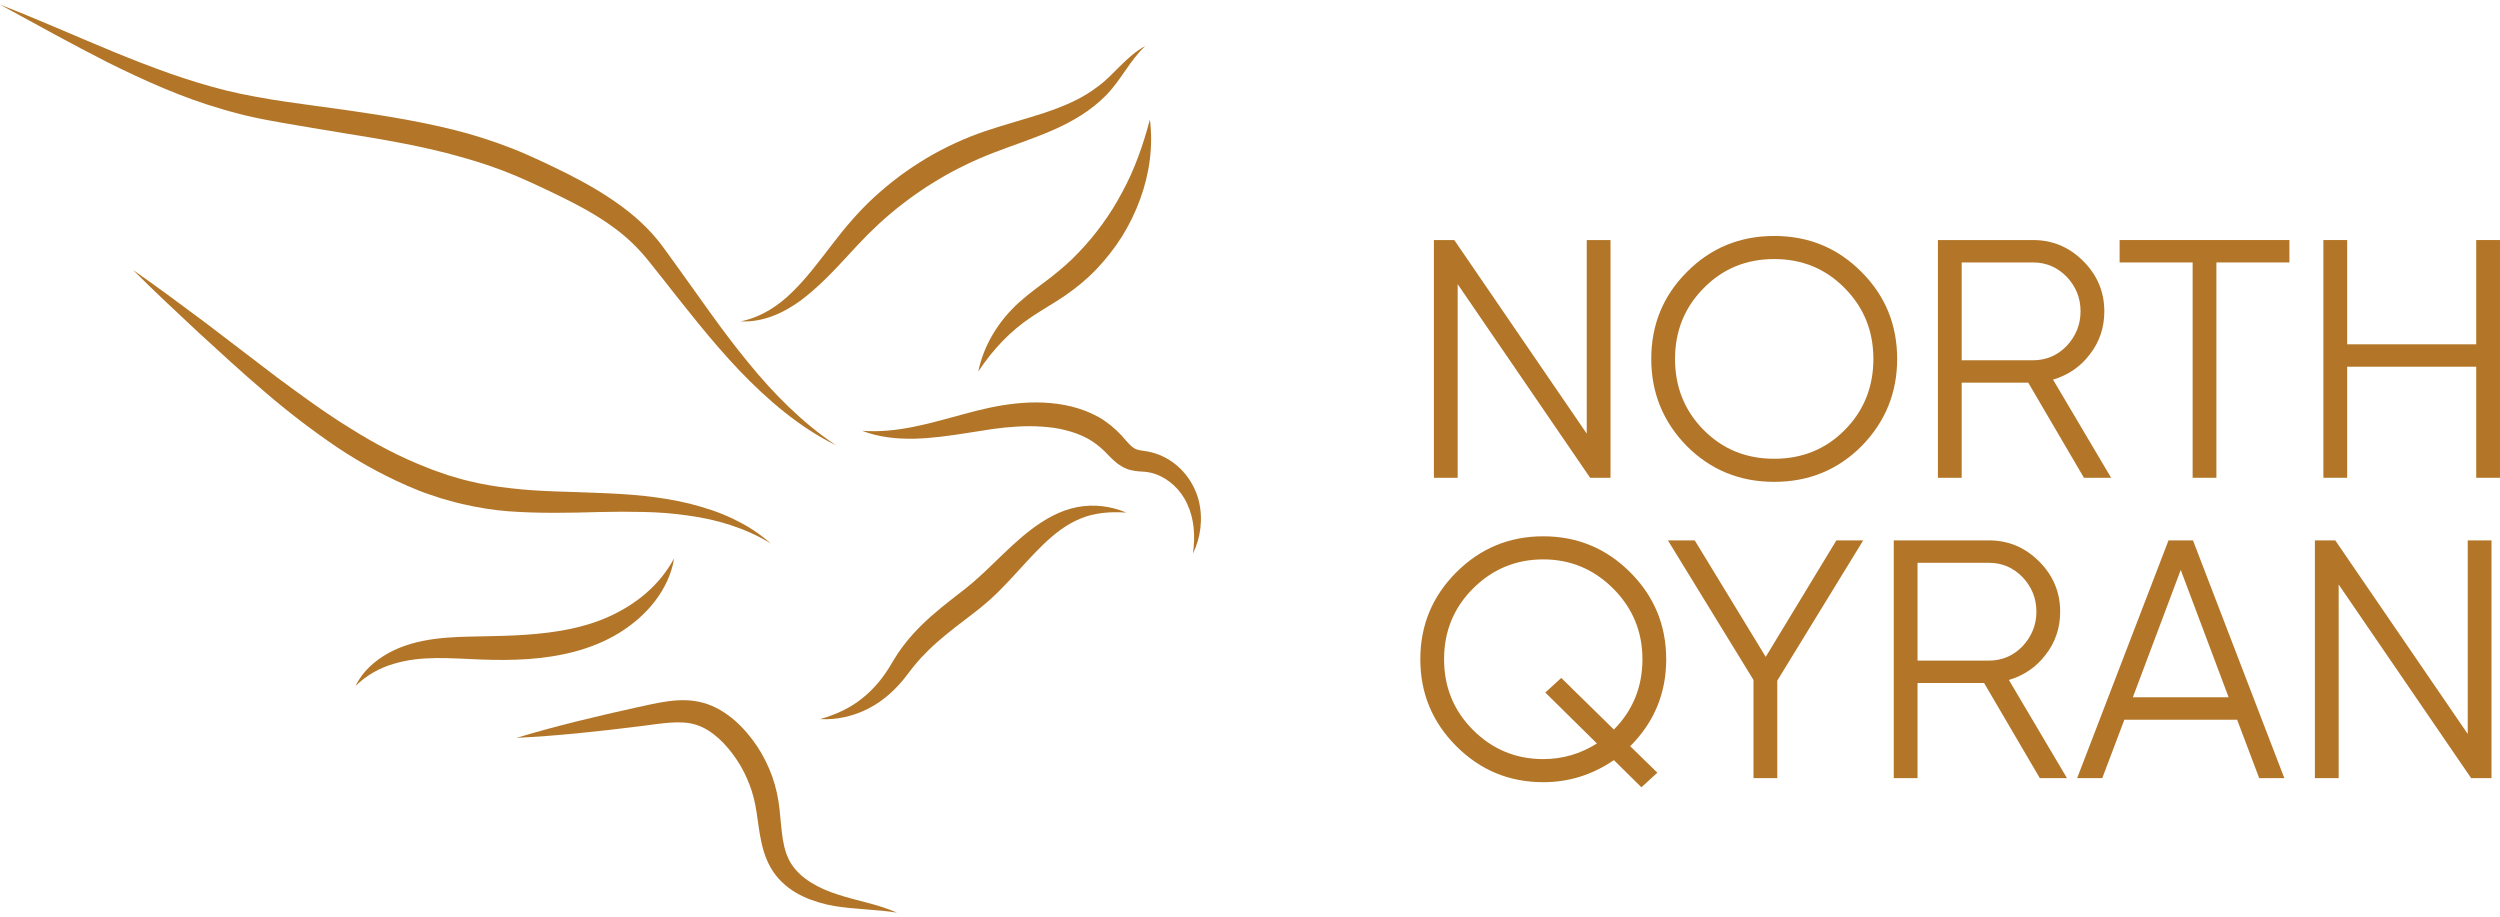 <?xml version="1.0" encoding="UTF-8"?>
<!DOCTYPE svg PUBLIC "-//W3C//DTD SVG 1.1//EN" "http://www.w3.org/Graphics/SVG/1.1/DTD/svg11.dtd">
<!-- Creator: CorelDRAW 2021.5 -->
<svg xmlns="http://www.w3.org/2000/svg" xml:space="preserve" width="180mm" height="66mm" version="1.1" style="shape-rendering:geometricPrecision; text-rendering:geometricPrecision; image-rendering:optimizeQuality; fill-rule:evenodd; clip-rule:evenodd"
viewBox="0 0 18000 6600"
 xmlns:xlink="http://www.w3.org/1999/xlink"
 xmlns:xodm="http://www.corel.com/coreldraw/odm/2003">
 <defs>
  <style type="text/css">
   <![CDATA[
    .fil0 {fill:#B37628;fill-rule:nonzero}
   ]]>
  </style>
 </defs>
 <g id="Слой_x0020_1">
  <g id="_2358193799328">
   <g>
    <g>
     <g>
      <path class="fil0" d="M6019.12 3206.18c-264.45,-130.11 -493.06,-327.17 -697.17,-540.26 -203.71,-214.96 -384.52,-448.76 -565.21,-678.17l-68.22 -85.52 -34.2 -42.59 -33.7 -39.18c-45.6,-51.01 -95.5,-98.67 -149.43,-142.38 -108.67,-86.75 -230.23,-159.68 -357.78,-224.52 -63.86,-32.33 -128.33,-64.22 -194.09,-94.94 -65.49,-30.55 -132.81,-62.26 -197.38,-89.33 -130.56,-55.69 -265.89,-101.29 -403.95,-139.35 -275.62,-78.85 -562.21,-125.99 -850.51,-172.69 -144.14,-24.04 -289.12,-47.07 -434.27,-72.93 -72.64,-13.32 -144.8,-25.54 -218.41,-42.41 -36.7,-7.8 -73.13,-16.45 -109.16,-26.52 -36.09,-9.81 -72.5,-18.5 -108.02,-29.96 -287.32,-82.98 -558.25,-205.46 -821.69,-336.09 -262.55,-133.34 -518.23,-275.75 -776,-416.27 547.04,212.04 1073.8,481.84 1633.54,619.86 277.48,66.73 568.39,98.56 859.03,139.65 290.53,42.01 583.82,88.51 872.83,168.06 143.96,41.13 286.44,90.52 424.79,151.07 70.23,30.34 135.13,61.75 202.1,93.73 66.64,31.94 133.44,65.17 199.03,101.4 131.46,71.63 260.51,153.47 378.21,253.04 58.34,50.38 113.85,105.07 163.27,165.55l35.82 45.88 32.58 44.65 64.74 89.4c172.39,237.94 335.63,479.57 520.46,703.69 183.08,225.02 388.4,433.49 632.79,597.13z"/>
     </g>
     <g>
      <path class="fil0" d="M5333.38 2313.86c149.08,-31.07 272.91,-112.67 375.08,-215.07 103.75,-101.7 190.84,-220.37 282.93,-338.89 90.34,-118.97 192.22,-239.39 306.69,-343.74 57.1,-52.55 117.4,-101.59 179.33,-148.46 62.33,-46.37 127.46,-88.9 193.95,-129.08 133.52,-79.27 275.94,-144.79 422.38,-194.54 145.73,-49.38 290.29,-86.69 428.87,-132.6 137.82,-46.52 271.17,-101.89 383.83,-189.97 57.73,-41.69 107.61,-96.34 161.85,-149.35 53.79,-52.94 111.44,-106.05 178.77,-141.23 -111.78,102.62 -171.16,239.68 -282.83,354.77 -110.79,113.4 -250.81,194.01 -391.91,254.85 -141.51,61.4 -285.4,107.34 -421.51,160.3 -68.07,26.22 -134.07,54.55 -198.99,86.51 -65.1,31.18 -128.92,65.13 -190.71,102.49 -124.48,73.21 -242.16,157.86 -352.82,251.04 -55.44,46.53 -108.11,96.27 -159.73,147.2 -51.08,51 -101.1,105.94 -152,160.9 -101.37,110.06 -208.09,222.07 -332.67,315.43 -63.1,45.36 -131.25,85.63 -204.49,112.46 -72.98,27.09 -150.45,40.72 -226.02,36.98z"/>
     </g>
     <g>
      <path class="fil0" d="M6207.54 3101.76c253.58,18.54 486.83,-54.35 728.45,-119.29 239.13,-66.48 508.75,-120.77 778.61,-55.72 66.93,17.07 133.24,41.7 195.67,76.16 61.66,35.52 118.61,82.17 166.24,134.01 22.41,25.3 40.93,48.05 58.4,65.05 17.76,17.12 32.03,27.57 47.32,33.22 16.74,6.67 44.92,9.32 81.02,15.43 36.94,7.01 72.98,18.52 106.38,34.06 134.41,62.54 226.45,185.83 261.03,318.1 32.94,132.84 14.07,269.74 -41.67,383.31 18.42,-124.66 9.04,-250.39 -39.97,-355.13 -45.7,-104.21 -134.47,-185.14 -232.2,-218.44 -24.41,-8.43 -49.13,-13.48 -74.1,-15.69 -25.74,-2.65 -60.77,-1.77 -104.31,-12.85 -45.18,-11.64 -84.09,-37.44 -112.25,-62.46 -28.81,-25.21 -51,-50.18 -71.38,-70.5 -39.42,-38.01 -80.66,-70.57 -128.57,-96.06 -47.71,-25.3 -99.65,-44.16 -154,-57.55 -54.11,-14.38 -111.19,-21.8 -169.07,-25.51 -57.88,-4.35 -116.81,-4.07 -176.17,-0.75 -59.36,3.15 -119.02,9.35 -178.82,17.62l-183.43 28.51c-123.6,19.77 -250.42,37.56 -379.12,41.4 -128.24,2.82 -259.77,-10.72 -378.06,-56.92z"/>
     </g>
     <g>
      <path class="fil0" d="M957.82 1944.06c177.63,123.15 350.27,252.29 523.17,381.12l512.81 391.29c172.1,127.16 343.48,253.64 523.46,364.44 178.61,112.6 364.49,211.32 558.59,286.11 47.91,20.4 97.57,35.27 146.27,53.29 49.74,14.1 99.05,30.47 149.41,42.01 100.38,24.92 202.23,41.96 306.36,53.12 207.91,24.93 421.79,23.75 637.98,33.87 215.94,7.86 436.59,24.82 650.43,77.18 106.45,27.35 211.82,60.76 310.8,108.44 49.22,24.25 97.84,49.48 143.34,79.71 45.92,29.46 88.59,63.43 129.72,98.25 -185.16,-112.42 -391.07,-173.89 -600.28,-201.61 -104.44,-15.25 -210.02,-22.86 -315.93,-25.18 -105.81,-2.4 -212.21,-2.32 -319.38,0.48 -214.16,6.13 -431.63,10.87 -652.65,-5.35 -110.37,-7.95 -221.27,-26.66 -330.32,-51.74 -54.69,-11.85 -108.02,-28.64 -161.93,-43.34 -52.49,-18.58 -106.42,-33.92 -157.74,-55.37 -206.45,-83.26 -402.27,-188.42 -584.64,-310.27 -181.54,-123.17 -354.77,-255.75 -518.97,-397.31 -165.28,-140.27 -323.52,-286.57 -482.41,-432.1 -157.51,-147.23 -315.31,-294.14 -468.09,-447.04z"/>
     </g>
     <g>
      <path class="fil0" d="M5904.48 5177.61c112.6,-31.88 216.33,-79.37 301.61,-148.25 85.89,-67.71 154.73,-152.21 209.38,-245.43l22.56 -37.34c7.79,-13.19 15.97,-26.12 24.57,-38.81 16.73,-25.7 35.1,-50.32 53.93,-74.49 37.51,-48.55 79.27,-93.45 122.41,-135.87 86.77,-84.73 180.38,-157.03 271.12,-227.72l34.12 -26.21 31.47 -25.74c21.24,-16.6 41.78,-34.93 62.24,-53.66 41.72,-36.15 81.83,-75.88 123.16,-115.53 82.55,-79.18 166.5,-162.49 263.1,-235.82 95.96,-72.64 206.89,-137.52 329.98,-161.32 122.72,-23.72 247.54,-6.97 354.72,39.38 -116.92,-8.41 -230.62,1.38 -330.33,43.48 -100.15,40.43 -185.41,108.04 -264.95,183.98 -79.5,76.46 -154.11,161.83 -233.52,247.24 -19.66,21.56 -39.92,42.57 -60.93,63.71 -20.65,21.18 -41.5,42.3 -63.76,62.87 -21.75,20.73 -44.19,40.98 -68.16,60.38l-35.29 29.48 -34.33 26.89c-91.91,70.61 -182.69,138.15 -265.43,210.61 -41.55,36.11 -80.52,74.12 -117.6,113.77 -18.53,19.86 -36.23,40.43 -53.32,61.56 -8.81,10.36 -17.27,21.01 -25.39,31.94l-26.12 34.32c-74,98.22 -167.95,184.53 -277.5,240.79 -109.45,55.98 -230.82,82.59 -347.74,75.79z"/>
     </g>
     <g>
      <path class="fil0" d="M4853.44 4019.92c-16.76,110.11 -67.47,216.62 -137.45,307.99 -69.9,92.11 -160.05,168.31 -258.84,229.6 -200.68,123.16 -433.95,172.27 -658.33,188.02 -112.82,7.61 -224.68,7.25 -335.22,3.12 -110.33,-4.4 -217.37,-11.61 -322.33,-10.5 -105.1,1.01 -207.94,11.12 -307.42,41.59 -99.94,29.13 -194.08,80.44 -273.17,158.71 47.03,-101.79 138,-182.96 239.41,-238.2 102.31,-55.98 218.05,-85.23 330.93,-100.03 113.56,-15.25 225.79,-16.2 334.33,-18.41 108.39,-2.04 215.7,-4.09 321.36,-11.71 210.58,-14.73 418.63,-47.81 605.13,-133.97 186.4,-86.13 356.69,-219.76 461.6,-416.21z"/>
     </g>
     <g>
      <path class="fil0" d="M3719.09 5312.54c287.05,-86.76 577.24,-155.4 868.14,-219.88 72.77,-15.27 144.59,-33.03 224.31,-43.68 78.66,-10.79 166.03,-12.88 253.1,11.66 86.66,24.16 161.72,71.73 224.87,126.06 63.24,55.18 115.06,117.78 160.96,185.05 44.81,67.91 81.37,141.05 109.05,217.43 27.2,75.97 44.65,158.06 52.95,235.35 8.52,77.13 12.91,149.87 23.59,217.23 11.02,67.28 29.05,128.34 62.52,179.86 67.57,104.7 196.46,175.87 332.3,218.38 136.99,45.8 289.3,69.45 427.09,130.94 -148.14,-23.69 -295.09,-22.73 -447.43,-47 -76.07,-13.15 -152.5,-34.3 -226.03,-68.33 -73.15,-34.04 -143.84,-83.8 -197.85,-152.73 -54.68,-69.28 -85.29,-152.72 -102.74,-230.96 -18.33,-78.73 -25.26,-154.72 -36.79,-225 -10.84,-70.22 -25.87,-134.31 -50.72,-197.89 -23.81,-63.22 -54.77,-123.81 -92.34,-179.85 -74.93,-111.6 -174.2,-212.24 -287.36,-249.15 -112.42,-38.53 -257.11,-9.83 -406.02,8.46 -295.68,36.82 -592.07,69.5 -891.6,84.05z"/>
     </g>
     <g>
      <path class="fil0" d="M7043.58 2674.97c38.58,-189.27 147.31,-367.73 297.65,-501.22 74.3,-66.6 153.52,-121.61 225.57,-177.47 70.87,-56.13 138.58,-113.5 199.85,-179.03 123.78,-128.89 230.02,-275.38 314.81,-436.12 86.98,-160.25 148.71,-334.3 197.82,-520.62 24.31,191.26 -2.59,391.54 -71.37,576.64 -34.02,92.81 -77.69,182.6 -130.53,266.98 -53.23,84.16 -115.18,162.95 -184.21,235.24 -68.71,72.37 -147.6,136.08 -229.15,192 -81.59,54.72 -162.98,100.61 -237.77,150.87 -148.93,98.79 -276.47,232.14 -382.67,392.73z"/>
     </g>
    </g>
   </g>
   <g>
    <polygon class="fil0" points="11424.48,3122.12 11424.48,1728.27 11595.64,1728.27 11595.64,3440.02 11448.93,3440.02 10495.25,2046.16 10495.25,3440.02 10324.07,3440.02 10324.07,1728.27 10470.79,1728.27 "/>
    <path class="fil0" d="M13402.75 3212.61c-171.18,171.16 -380.66,256.75 -628.44,256.75 -247.83,0 -457.29,-85.59 -628.47,-256.75 -171.18,-174.44 -256.76,-383.93 -256.76,-628.46 0,-246.15 85.58,-454.84 256.76,-626.01 171.18,-172.78 380.64,-259.21 628.47,-259.21 247.78,0 457.26,86.43 628.44,259.21 171.18,171.17 256.78,379.86 256.78,626.01 0,244.53 -85.6,454.02 -256.78,628.46zm-1137.09 -117.39l0 0c136.95,138.59 306.48,207.86 508.65,207.86 202.11,0 371.69,-69.27 508.62,-207.86 136.94,-138.53 205.42,-308.91 205.42,-511.07 0,-200.53 -68.48,-370.06 -205.42,-508.64 -136.93,-140.19 -306.51,-210.3 -508.62,-210.3 -202.17,0 -371.7,70.11 -508.65,210.3 -136.93,138.58 -205.4,308.11 -205.4,508.64 0,202.16 68.47,372.54 205.4,511.07z"/>
    <path class="fil0" d="M15200.05 3440.02l-195.61 0 -401.05 -684.7 -479.28 0 0 684.7 -171.18 0 0 -1711.75 684.7 0c140.18,0 260.81,50.55 361.9,151.62 101.08,101.1 151.63,221.71 151.63,361.91 0,117.37 -35.08,220.93 -105.16,310.55 -66.86,88.04 -154.9,148.37 -264.08,180.97l418.13 706.7zm-562.42 -1550.36l0 0 -513.52 0 0 704.26 513.52 0c94.53,0 175.22,-34.22 242.1,-102.7 66.81,-71.72 100.26,-154.86 100.26,-249.42 0,-96.17 -33.45,-179.32 -100.26,-249.43 -66.88,-68.47 -147.57,-102.71 -242.1,-102.71z"/>
    <polygon class="fil0" points="15261.16,1728.27 16483.84,1728.27 16483.84,1889.66 15958.08,1889.66 15958.08,3440.02 15786.9,3440.02 15786.9,1889.66 15261.16,1889.66 "/>
    <polygon class="fil0" points="17828.78,2479 17828.78,1728.27 17999.93,1728.27 17999.93,3440.02 17828.78,3440.02 17828.78,2640.39 16899.54,2640.39 16899.54,3440.02 16728.36,3440.02 16728.36,1728.27 16899.54,1728.27 16899.54,2479 "/>
    <path class="fil0" d="M11737.47 5372.6l195.63 190.72 -114.91 105.17 -198.1 -195.63c-154.89,105.99 -324.42,158.93 -508.62,158.93 -244.54,0 -453.24,-86.37 -626,-259.19 -172.83,-172.78 -259.21,-381.49 -259.21,-626.02 0,-244.54 86.38,-453.19 259.21,-626.01 172.76,-172.77 381.46,-259.21 626,-259.21 244.54,0 453.19,86.44 626,259.21 172.78,172.82 259.22,381.47 259.22,626.01 0,244.53 -86.44,453.24 -259.22,626.02zm-626 92.91l0 0c138.55,0 267.35,-37.48 386.38,-112.48l-371.7 -366.8 114.92 -105.15 379.02 371.69c136.95,-138.54 205.43,-307.28 205.43,-506.19 0,-198.88 -70.12,-368.41 -210.31,-508.62 -140.22,-140.2 -308.11,-210.31 -503.74,-210.31 -197.27,0 -366.01,70.11 -506.19,210.31 -138.58,138.57 -207.85,308.1 -207.85,508.62 0,200.51 69.27,370.08 207.85,508.64 140.18,140.23 308.92,210.29 506.19,210.29z"/>
    <polygon class="fil0" points="13221.82,3890.72 13415.01,3890.72 12796.33,4900.65 12796.33,5602.45 12625.16,5602.45 12625.16,4895.74 12008.93,3890.72 12202.12,3890.72 12713.2,4729.47 "/>
    <path class="fil0" d="M14882.17 5602.45l-195.61 0 -401.05 -684.7 -479.28 0 0 684.7 -171.18 0 0 -1711.73 684.71 0c140.17,0 260.8,50.55 361.89,151.61 101.09,101.09 151.63,221.72 151.63,361.89 0,117.39 -35.08,220.93 -105.16,310.57 -66.86,88.04 -154.89,148.37 -264.08,180.95l418.13 706.71zm-562.41 -1550.35l0 0 -513.53 0 0 704.27 513.53 0c94.52,0 175.21,-34.25 242.09,-102.7 66.81,-71.72 100.26,-154.88 100.26,-249.45 0,-96.17 -33.45,-179.31 -100.26,-249.42 -66.88,-68.46 -147.57,-102.7 -242.09,-102.7z"/>
    <path class="fil0" d="M16447.17 5602.45l-180.95 0 -158.94 -420.59 -811.86 0 -158.96 420.59 -180.95 0 657.81 -1711.73 176.07 0 657.78 1711.73zm-745.83 -1499l0 0 -344.79 917 689.59 0 -344.8 -917z"/>
    <polygon class="fil0" points="17767.65,5284.56 17767.65,3890.72 17938.81,3890.72 17938.81,5602.45 17792.11,5602.45 16838.41,4208.59 16838.41,5602.45 16667.24,5602.45 16667.24,3890.72 16813.95,3890.72 "/>
   </g>
  </g>
 </g>
</svg>

